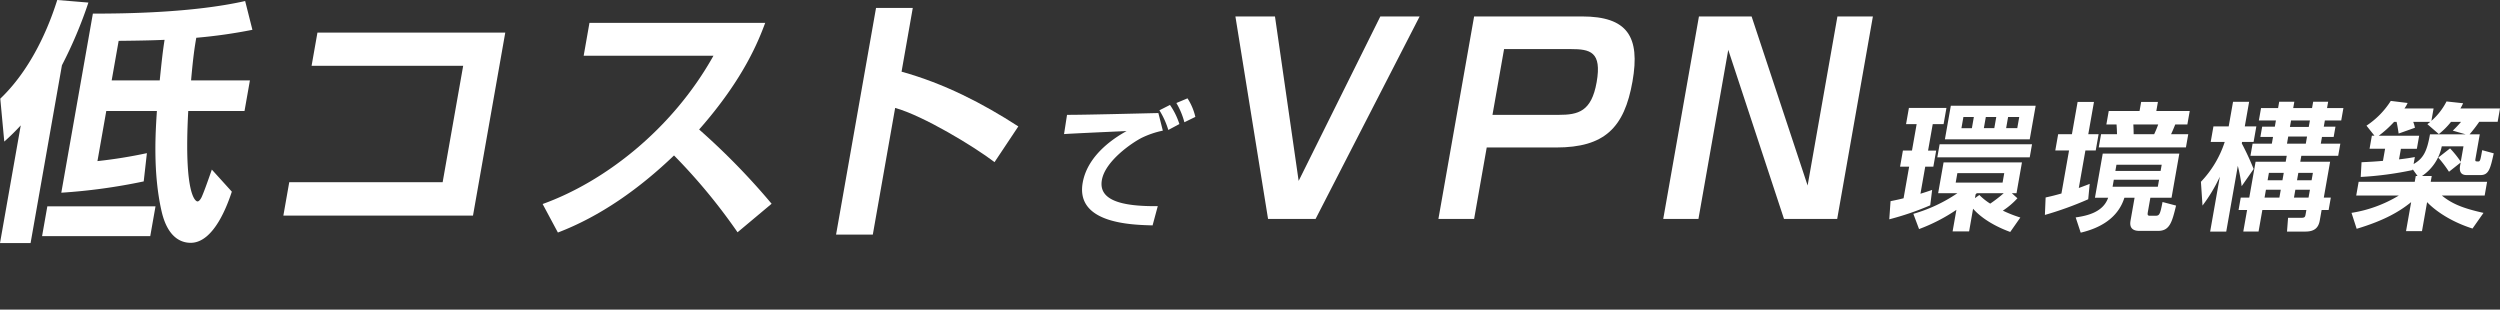 <svg xmlns="http://www.w3.org/2000/svg" xmlns:xlink="http://www.w3.org/1999/xlink" width="690.799" height="88.782" viewBox="0 0 690.799 88.782">
  <rect x="0" y="0" width="690.799" height="88.782" fill="#333333" stroke="none"/>
  <defs>
    <clipPath id="clip-path">
      <rect id="長方形_324" data-name="長方形 324" width="690.799" height="88.782" transform="translate(0 0)" fill="none"/>
    </clipPath>
  </defs>
  <g id="グループ_438" data-name="グループ 438" transform="translate(0 0)">
    <g id="グループ_437" data-name="グループ 437">
      <g id="グループ_436" data-name="グループ 436" clip-path="url(#clip-path)">
        <path id="パス_1382" data-name="パス 1382" d="M8.449,67.165H0L5.734,34.648A62.673,62.673,0,0,1,1.182,39.12L.078,27.264C10.062,17.75,14.55,3.976,15.819,0l8.608.71a120,120,0,0,1-7.315,17.325Zm3.178-1.917,1.452-8.235H42.97l-1.452,8.235ZM69.746,8.236a141.293,141.293,0,0,1-15.511,2.2c-.463,2.627-.868,5.325-1.439,11.786H69.055l-1.49,8.449H52.016c-1.295,23.856,2.2,24.991,2.551,24.991.568,0,1.111-1.064,1.244-1.419.472-1.065,1.274-3.2,2.723-7.384l5.526,6.1C63,56.161,59.226,67.094,52.694,67.094c-1.988,0-6.11-.78-7.966-8.378-2.6-11.005-1.695-23-1.374-28.044H29.367L26.926,44.517a133.378,133.378,0,0,0,13.665-2.2l-.88,7.809a159.945,159.945,0,0,1-22.774,3.124L25.663,3.763c8.946,0,27.586-.213,42.077-3.478ZM30.857,22.223H44.134c.692-6.745.872-8.165,1.339-11.218-1.5.072-5.008.213-12.688.284Z" fill="#fff"/>
        <path id="パス_1383" data-name="パス 1383" d="M139.615,9.017,130.7,59.569H78.3l1.628-9.231h42.386l5.671-32.162H86.1l1.615-9.159Z" fill="#fff"/>
        <path id="パス_1384" data-name="パス 1384" d="M149.939,56.373c16.98-6.1,35.781-20.519,47.2-40.966H161.28l1.6-9.088h48.564c-1.737,4.615-5.744,15.265-18.259,29.464A190.294,190.294,0,0,1,213.212,56.3L203.8,64.184a159.5,159.5,0,0,0-17.556-21.23c-9.484,9.088-20.208,16.756-32.085,21.3Z" fill="#fff"/>
        <path id="パス_1385" data-name="パス 1385" d="M252.218,2.2l-3.1,17.607c11.778,3.266,22.387,8.734,32.265,15.123L274.81,44.8C269.242,40.54,255.2,32.02,247.348,29.819l-6.172,35H231.023L242.065,2.2Z" fill="#fff"/>
        <path id="パス_1386" data-name="パス 1386" d="M321.312,36.1a24.819,24.819,0,0,0-5.82,1.976c-2.838,1.444-10.105,6.459-11.023,11.665-.965,5.471,5.09,7.332,15.445,7.219l-1.432,5.319c-5.9-.152-21.3-.532-19.314-11.778,1.44-8.169,9.686-12.918,12.131-14.286-6.088.265-15.933.721-17.282.836l.824-5.32c3.982.038,21.654-.418,25.239-.494Zm1.515-.189a22.338,22.338,0,0,0-2.461-5.434l2.921-1.481a19.8,19.8,0,0,1,2.6,5.281Zm4.441-2.128a20.627,20.627,0,0,0-2.216-5.319l3.078-1.292A16.043,16.043,0,0,1,330.3,32.3Z" fill="#fff"/>
        <path id="パス_1387" data-name="パス 1387" d="M352.3,4.544l6.543,45.439L381.411,4.544h10.863L363.523,60.491H350.388L341.367,4.544Z" fill="#fff"/>
        <path id="パス_1388" data-name="パス 1388" d="M437.146,4.544c12.495,0,16.134,5.538,13.943,17.963-2.253,12.78-7.691,18.247-21.109,18.247H410.81l-3.48,19.738h-9.869l9.865-55.948Zm-21.541,9.017L412.4,31.737h18.318c5.4,0,9.037-.923,10.464-9.017,1.49-8.449-1.792-9.159-7.188-9.159Z" fill="#fff"/>
        <path id="パス_1389" data-name="パス 1389" d="M484,4.544,499.48,51.262l8.238-46.718h9.8l-9.865,55.947h-14.7l-15.4-46.718-8.238,46.718h-9.727l9.865-55.947Z" fill="#fff"/>
        <path id="パス_1390" data-name="パス 1390" d="M532.763,41.608h2.242l-.784,4.446h-2.242l-1.32,7.484c1.328-.418,1.931-.607,3.227-1.063l-.522,4.254A78.308,78.308,0,0,1,522.043,60.6l.352-5.015c1.853-.38,2.4-.494,3.6-.8l1.541-8.738h-2.508l.784-4.446h2.508l1.286-7.3h-2.925l.79-4.483h10.373l-.791,4.483h-3Zm-4.069,17.477a42.235,42.235,0,0,0,12.175-5.7h-5.32l1.5-8.511h21.657l-1.5,8.511h-1.292l1.537,1.4a20.82,20.82,0,0,1-4.022,3.42,35.566,35.566,0,0,0,4.832,1.9l-2.793,3.99c-5.6-2.052-8.75-4.673-10.266-6.421l-1.1,6.268h-4.559l1.051-5.965a48.166,48.166,0,0,1-10.322,5.32ZM560.855,43.47H535.322l.637-3.61h25.532Zm0-4.978H537.416l1.635-9.27h23.442Zm-15.442-6.155h-2.887l-.543,3.078h2.888Zm8.4,15.5H540.859l-.462,2.622h12.956Zm-5.636-12.424h2.887l.543-3.078h-2.887Zm-1.953,17.972a2.933,2.933,0,0,1-.32.3l-.187,1.064,1.218-.874a16.259,16.259,0,0,0,3,2.393,37.29,37.29,0,0,0,3.739-2.886Zm8.108-17.972h3.078l.542-3.078h-3.077Z" fill="#fff"/>
        <path id="パス_1391" data-name="パス 1391" d="M579.882,37.087l-.791,4.484h-2.85l-1.828,10.372c.768-.266,1.137-.418,3.012-1.14l-.408,4.255a93.8,93.8,0,0,1-11.972,4.332l.2-4.825c1.346-.305,1.936-.418,4.374-1.1l2.1-11.891h-3.8l.79-4.484h3.8l1.575-8.928h4.521l-1.574,8.928Zm-6.333,22.987c3.234-.456,7.587-1.444,8.975-5.434h-3.648l2.151-12.195h21.162l-2.15,12.195h-5.851l-.65,3.686c-.167.95-.228,1.292.57,1.292h1.33c1.254,0,1.4-.152,2.113-3.8l3.74.987c-1.115,4.6-1.765,6.991-4.957,6.991h-5.2c-2.925,0-2.543-2.166-2.4-2.964l1.092-6.193h-2.812c-1.816,5.775-6.921,8.436-12.074,9.651ZM591.2,30.666l.443-2.507h4.635l-.442,2.507h9.232l-.656,3.723h-3.344c-.194.456-.487,1.254-1.159,2.7h4.749l-.643,3.648H579.922l.643-3.648h4.408c-.038-1.292-.043-1.482-.132-2.7h-2.812l.657-3.723Zm5.818,16.566.3-1.71h-12.5l-.3,1.71Zm-12.929,2.431-.342,1.938h12.5l.342-1.938Zm5.391-15.274c.056.761.067,1.559.094,2.7h5.661c.427-.912.686-1.519,1.122-2.7Z" fill="#fff"/>
        <path id="パス_1392" data-name="パス 1392" d="M619.415,51.449a47.4,47.4,0,0,0-1.06-5.623l-3.2,18.161h-4.445l2.673-15.159a43.081,43.081,0,0,1-4.788,7.978l-.437-6.573a28.748,28.748,0,0,0,6.578-11.019h-3.875l.757-4.293h4.217l1.2-6.8h4.446l-1.2,6.8h3.192l-.757,4.293h-3.191l-.074.418a75.767,75.767,0,0,1,3.275,7.068ZM644.049,54.6l-.6,3.419h-1.938L641,60.91c-.321,1.823-1.264,3.077-3.962,3.077h-5.091l.29-3.8h3.5c.987,0,1.2-.114,1.338-.912l.221-1.254H625.133l-1.052,5.965h-4.217l1.052-5.965H618.56l.6-3.419h2.356l1.748-9.917h8.321l.288-1.634h-10.03l.589-3.344h5.319l.328-1.861h-3.495l.5-2.849h3.495l.3-1.71h-4.711l.6-3.419h4.711l.308-1.748h4.18l-.308,1.748h5.205l.308-1.748h4.142l-.308,1.748h4.521l-.6,3.419h-4.521l-.3,1.71h3.23l-.5,2.849h-3.229l-.328,1.861h5.4l-.59,3.344H635.9l-.288,1.634h8.245L642.111,54.6Zm-13.365-4.788.361-2.052h-4.1l-.362,2.052Zm-.845,4.788.382-2.166h-4.1l-.382,2.166Zm3.227-21.315-.315,1.786h5.205l.315-1.786Zm-.784,4.445-.348,1.975h5.2l.348-1.975Zm6.456,12.082.362-2.052h-4.027l-.362,2.052Zm-.844,4.788.382-2.166h-4.027l-.382,2.166Z" fill="#fff"/>
        <path id="パス_1393" data-name="パス 1393" d="M685.208,37.125l-1.179,6.687c-.141.8-.027.8.809.8.3,0,.375-.19.512-.532.149-.417.4-1.862.531-2.583l3.189.874c-.906,4.065-1.324,6-3.6,6h-3.951c-1.6,0-2.01-1.1-1.748-2.584l.154-.874L676.7,47.459a32.163,32.163,0,0,0-2.958-3.913L677,41a28.3,28.3,0,0,1,2.959,3.686l.75-4.255h-6a12.914,12.914,0,0,1-5.474,8.206h2.7l-.282,1.6h15.578l-.67,3.8H674.742c2.689,2.2,5.652,3.495,11.5,4.787L683.2,63.151c-7.84-2.507-11.81-6.5-12.543-7.3l-1.414,8.017h-4.407l1.413-8.017c-3.191,2.584-7.35,5.054-15.053,7.371l-1.427-4.407a35.855,35.855,0,0,0,13.079-4.787H651.071l.67-3.8h15.5l.281-1.6h.494l-1.343-1.861-.041.227a92.963,92.963,0,0,1-14.317,1.9l.224-4.066c3.142-.152,3.643-.19,5.918-.38l.589-3.343h-4.293l.636-3.61h.722l-2.208-2.773a22.657,22.657,0,0,0,6.715-6.84l4.648.57a7.391,7.391,0,0,1-.875,1.52h8.054l-.6,3.42a17.754,17.754,0,0,0,4.174-5.358l4.587.494a12.575,12.575,0,0,1-.749,1.444H690.8l-.65,3.685h-5.091a39.369,39.369,0,0,1-2.662,3.458ZM677.752,36.1a32.973,32.973,0,0,0,2.291-2.432h-2.774a21.1,21.1,0,0,1-3.37,3.382l-3.165-2.735c.485-.38.619-.494.835-.647H666.82a9.031,9.031,0,0,1,.472,1.634l-4.5,1.6c-.351-2.318-.425-2.546-.57-3.23h-.684a30.557,30.557,0,0,1-4.248,3.838h11.17l-.636,3.61h-4.408L662.9,44.04c1.9-.228,2.682-.342,4.369-.646l-.342,1.937c2.707-1.557,3.694-3.5,4.525-8.206h9.878Z" fill="#fff"/>
      </g>
    </g>
    <rect id="長方形_325" data-name="長方形 325" width="690.799" height="3.234" transform="translate(0 85.548)" fill="#fff"/>
  </g>
</svg>
